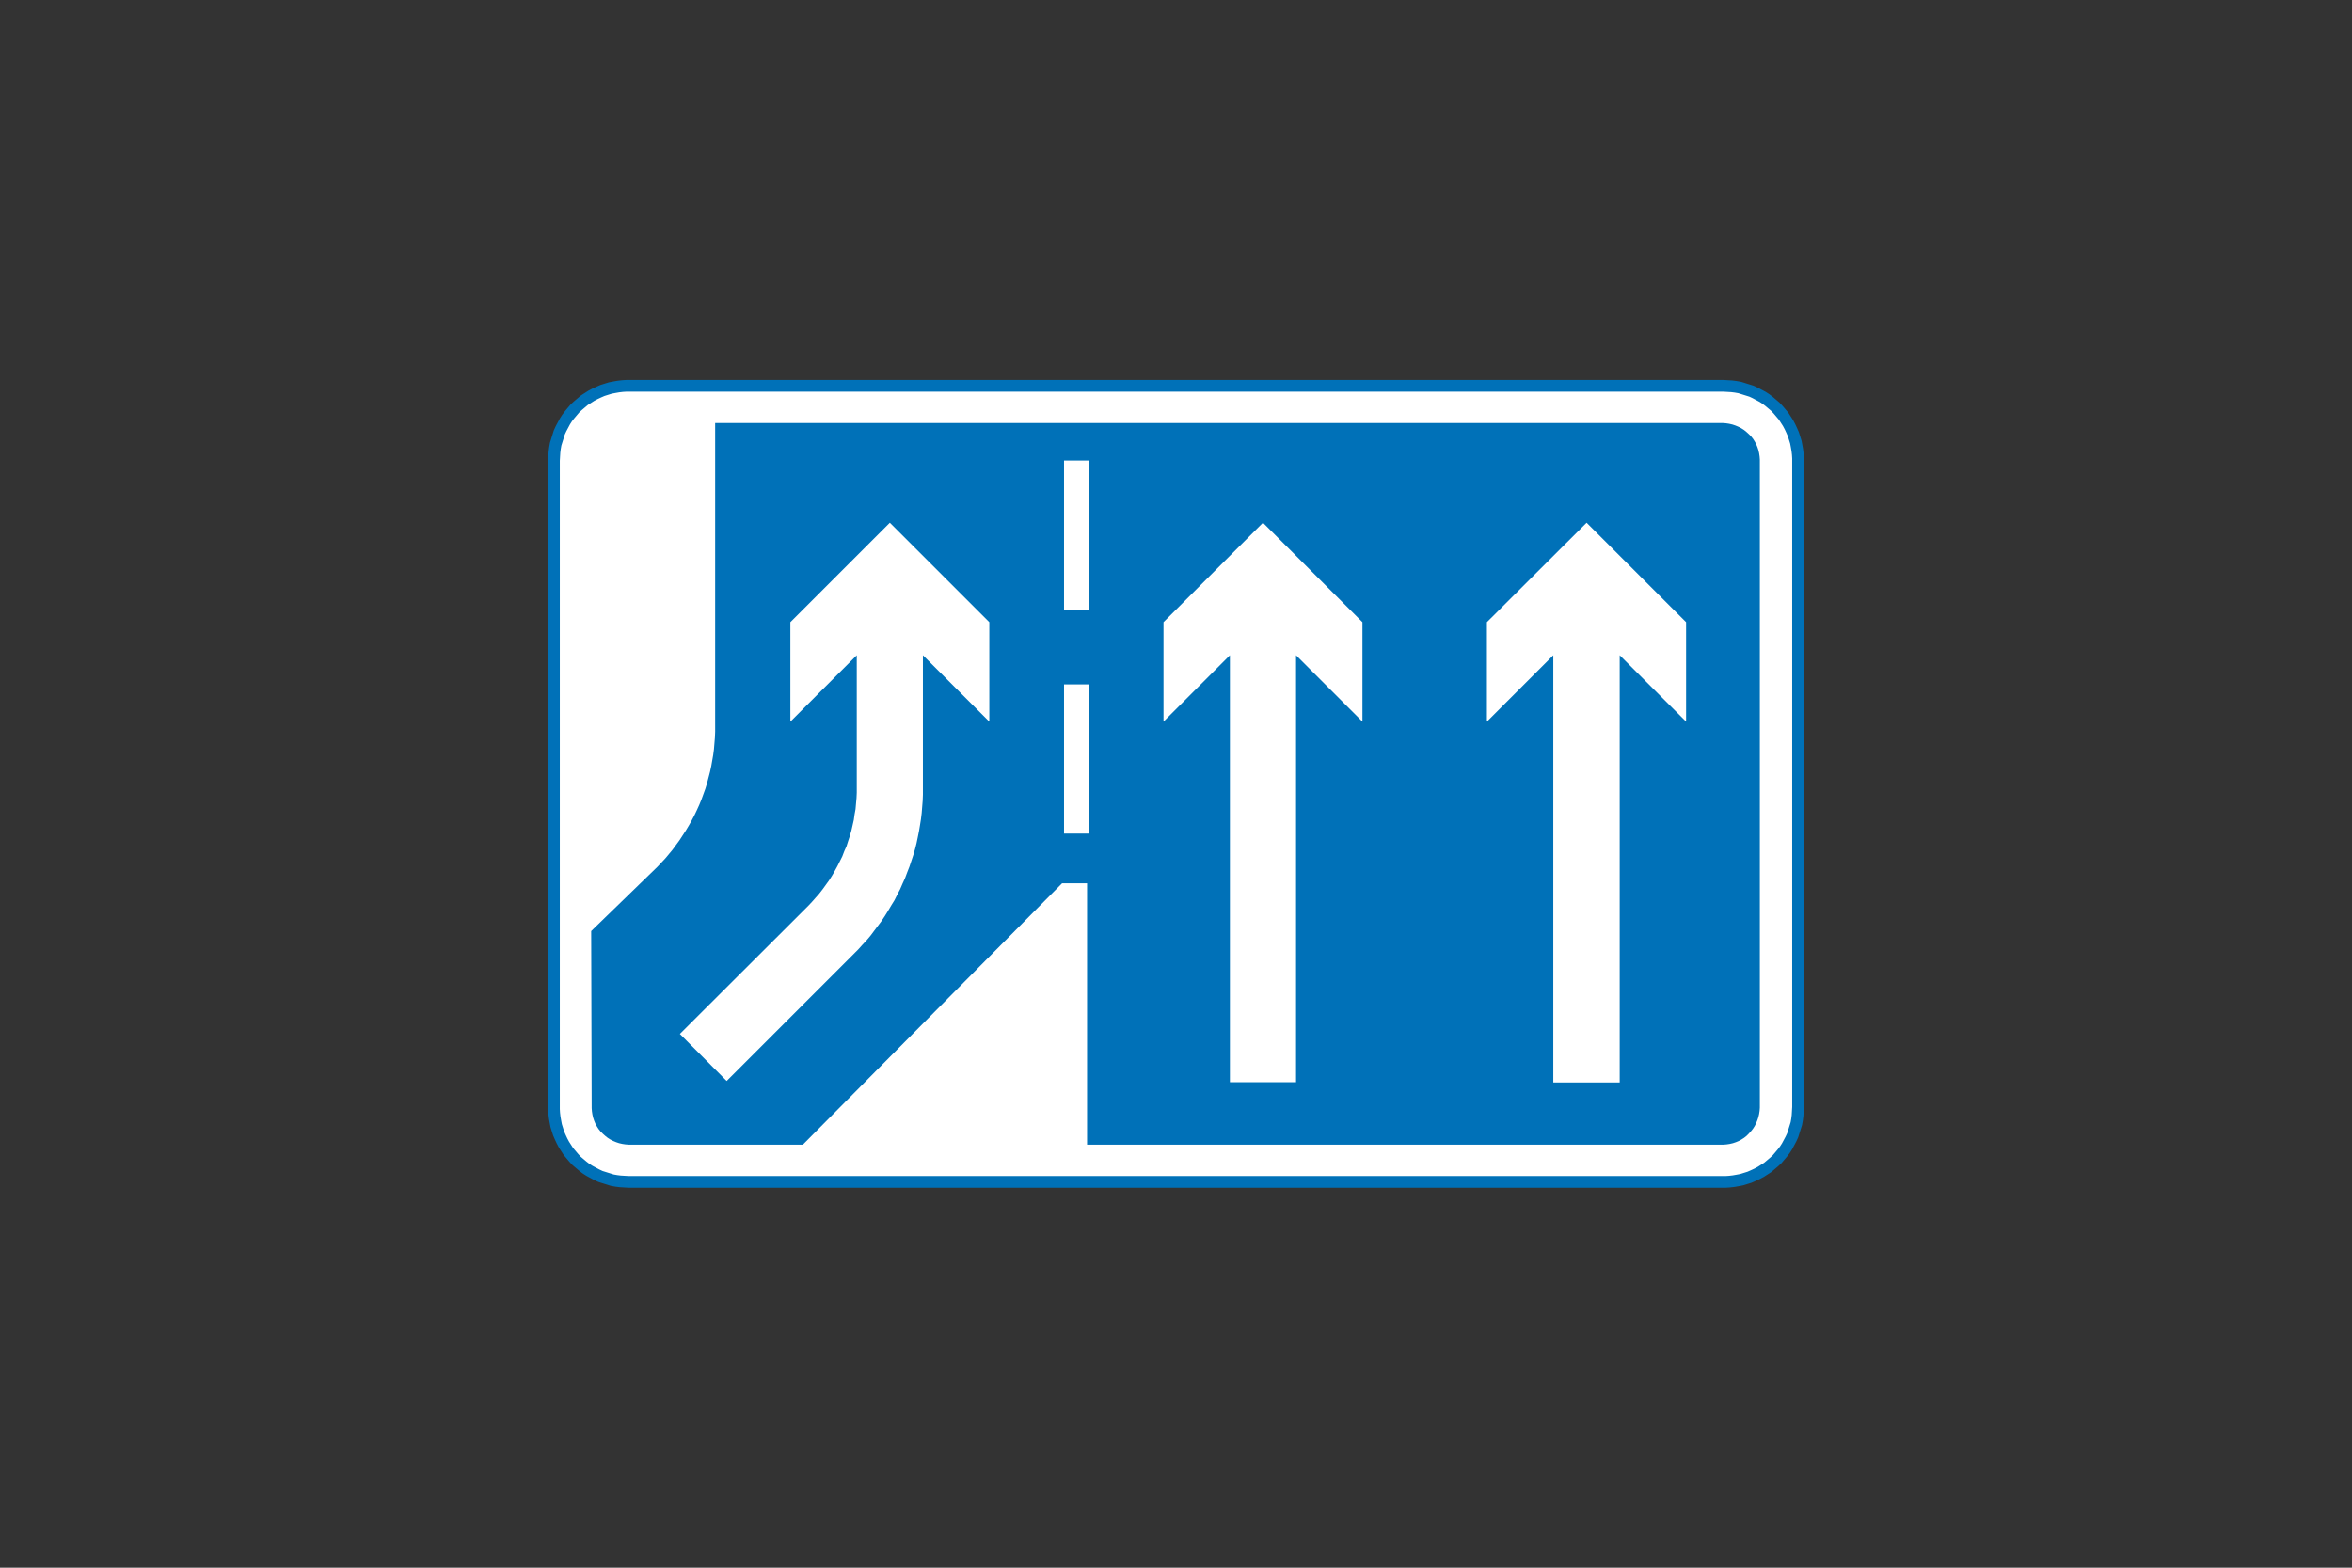 <?xml version="1.0" encoding="utf-8"?>
<!-- Generator: Adobe Illustrator 26.0.2, SVG Export Plug-In . SVG Version: 6.00 Build 0)  -->
<svg version="1.1" id="Layer_1" xmlns="http://www.w3.org/2000/svg" xmlns:xlink="http://www.w3.org/1999/xlink" x="0px" y="0px"
	 viewBox="0 0 960 640" style="enable-background:new 0 0 960 640;" xml:space="preserve">
<rect x="0" y="0" width="960" height="640" fill="#333333" stroke="none"/>
<style type="text/css">
	.st0{fill-rule:evenodd;clip-rule:evenodd;fill:#0071B8;}
	.st1{fill-rule:evenodd;clip-rule:evenodd;fill:#FFFFFF;}
	.st2{fill:none;stroke:#0071B8;stroke-width:4.78;stroke-linecap:round;stroke-linejoin:round;stroke-miterlimit:10;}
</style>
<g>
	<polygon class="st0" points="226.1,188 226.1,188 226.2,186.3 226.3,184.6 226.5,183 226.8,181.3 227.3,179.7 227.8,178.1 
		228.3,176.5 229,175 229.8,173.5 230.6,172 231.5,170.6 232.5,169.3 233.6,168 234.7,166.7 235.9,165.6 237.2,164.5 238.5,163.4 
		239.9,162.5 241.3,161.6 242.8,160.8 244.3,160.1 245.9,159.4 247.5,158.9 249.1,158.4 250.7,158.1 252.4,157.8 254.1,157.6 
		255.7,157.5 256.6,157.5 703.4,157.5 705.1,157.6 706.8,157.7 708.4,157.9 710.1,158.2 711.7,158.7 713.3,159.2 714.9,159.7 
		716.4,160.4 717.9,161.2 719.4,162 720.8,162.9 722.1,163.9 723.4,165 724.7,166.1 725.8,167.3 726.9,168.6 728,169.9 728.9,171.3 
		729.8,172.7 730.6,174.2 731.3,175.7 732,177.3 732.5,178.9 733,180.5 733.3,182.1 733.6,183.8 733.8,185.5 733.9,187.1 733.9,188 
		733.9,452 733.8,453.7 733.7,455.4 733.5,457 733.2,458.7 732.7,460.3 732.2,461.9 731.7,463.5 731,465 730.2,466.5 729.4,468 
		728.5,469.4 727.5,470.7 726.4,472 725.3,473.3 724.1,474.4 722.8,475.5 721.5,476.6 720.1,477.5 718.7,478.4 717.2,479.2 
		715.7,479.9 714.1,480.6 712.5,481.1 710.9,481.6 709.3,481.9 707.6,482.2 705.9,482.4 704.3,482.5 703.4,482.5 256.6,482.5 
		254.9,482.4 253.2,482.3 251.6,482.1 249.9,481.8 248.3,481.3 246.7,480.8 245.1,480.3 243.6,479.6 242.1,478.8 240.6,478 
		239.2,477.1 237.9,476.1 236.6,475 235.3,473.9 234.2,472.7 233.1,471.4 232,470.1 231.1,468.7 230.2,467.3 229.4,465.8 
		228.7,464.3 228,462.7 227.5,461.1 227,459.5 226.7,457.9 226.4,456.2 226.2,454.5 226.1,452.9 226.1,452 	"/>
	<polygon class="st1" points="296.6,441.3 277.5,422.1 329.9,369.8 331.4,368.2 332.9,366.5 334.4,364.8 335.8,363 337.1,361.2 
		338.4,359.4 339.6,357.5 340.7,355.6 341.8,353.6 342.8,351.6 343.8,349.6 344.6,347.5 345.5,345.5 346.2,343.3 346.9,341.2 
		347.5,339.1 348,336.9 348.5,334.7 348.8,332.5 349.2,330.3 349.4,328 349.6,325.8 349.7,323.6 349.7,321.9 349.7,267.5 
		322.6,294.6 322.6,254 363.2,213.4 403.8,254 403.8,294.6 376.7,267.5 376.7,321.9 376.7,324.4 376.6,326.9 376.4,329.4 
		376.2,331.9 375.9,334.4 375.5,336.9 375.1,339.3 374.6,341.8 374.1,344.2 373.5,346.6 372.8,349 372,351.4 371.2,353.8 
		370.3,356.1 369.4,358.5 368.4,360.7 367.4,363 366.2,365.3 365.1,367.5 363.8,369.6 362.5,371.8 361.2,373.9 359.8,376 358.3,378 
		356.8,380 355.3,382 353.7,383.9 352,385.7 350.3,387.6 349,388.9 	"/>
	<path class="st1" d="M434.3,340.3v-60.9h10.2v60.9H434.3L434.3,340.3z M434.3,248.9V188h10.2v60.9H434.3L434.3,248.9z M502,441.9
		V267.5l-27.1,27.1V254l40.6-40.6l40.6,40.6v40.6l-27.1-27.1v174.3H502L502,441.9z"/>
	<polygon class="st1" points="634,441.9 634,267.5 606.9,294.6 606.9,254 647.6,213.4 688.2,254 688.2,294.6 661.1,267.5 
		661.1,441.9 	"/>
	<path class="st1" d="M226.1,188L226.1,188l0-1.7l0.1-1.7l0.2-1.7l0.3-1.6l0.4-1.6l0.5-1.6l0.6-1.6l0.7-1.5l0.8-1.5l0.8-1.5l0.9-1.4
		l1-1.4l1.1-1.3l1.1-1.2l1.2-1.2l1.3-1.1l1.3-1l1.4-1l1.4-0.9l1.5-0.8l1.5-0.7l1.6-0.6l1.6-0.5l1.6-0.5l1.6-0.4l1.7-0.3l1.7-0.2
		l1.7-0.1l0.8,0h446.8l1.7,0l1.7,0.1l1.7,0.2l1.6,0.3l1.6,0.4l1.6,0.5l1.6,0.6l1.5,0.7l1.5,0.8l1.5,0.8l1.4,0.9l1.4,1l1.3,1.1
		l1.2,1.1l1.2,1.2l1.1,1.3l1,1.3l1,1.4l0.9,1.4l0.8,1.5l0.7,1.5l0.6,1.6l0.5,1.6l0.5,1.6l0.4,1.6l0.3,1.7l0.2,1.7l0.1,1.7l0,0.8v264
		l0,1.7l-0.1,1.7l-0.2,1.7l-0.3,1.6l-0.4,1.6l-0.5,1.6l-0.6,1.6L731,465l-0.8,1.5l-0.8,1.5l-0.9,1.4l-1,1.4l-1.1,1.3l-1.1,1.2
		l-1.2,1.2l-1.3,1.1l-1.3,1l-1.4,1l-1.4,0.9l-1.5,0.8l-1.5,0.7l-1.6,0.6l-1.6,0.5l-1.6,0.5l-1.6,0.4l-1.7,0.3l-1.7,0.2l-1.7,0.1
		l-0.8,0H256.6l-1.7,0l-1.7-0.1l-1.7-0.2l-1.6-0.3l-1.6-0.4l-1.6-0.5l-1.6-0.6l-1.5-0.7l-1.5-0.8l-1.5-0.8l-1.4-0.9l-1.4-1l-1.3-1.1
		l-1.2-1.1l-1.2-1.2l-1.1-1.3l-1-1.3l-1-1.4l-0.9-1.4l-0.8-1.5l-0.7-1.5l-0.6-1.6l-0.5-1.6l-0.5-1.6l-0.4-1.6l-0.3-1.7l-0.2-1.7
		l-0.1-1.7l0-0.8L226.1,188L226.1,188z M241.3,380.1l27-26.2l1.6-1.7l1.6-1.7l1.5-1.8l1.5-1.8l1.4-1.9l1.4-1.9l1.3-2l1.3-2l1.2-2
		l1.2-2.1l1.1-2.1l1-2.1l1-2.2l0.9-2.2l0.8-2.2l0.8-2.2l0.7-2.3l0.6-2.3l0.6-2.3l0.5-2.3l0.4-2.3l0.4-2.3l0.3-2.3l0.2-2.4l0.2-2.4
		l0.1-2.4l0-2.4V172.7h411.3l1.3,0.1l1.3,0.2l1.3,0.3l1.2,0.4l1.2,0.5l1.2,0.6l1.1,0.7l1,0.8l1,0.9l0.9,0.9l0.8,1l0.7,1.1l0.6,1.1
		l0.5,1.2l0.4,1.2l0.3,1.3l0.2,1.3l0.1,1.3l0,0.6v264l-0.1,1.3l-0.2,1.3l-0.3,1.3l-0.4,1.2l-0.5,1.2l-0.6,1.2l-0.7,1.1l-0.8,1
		l-0.9,1l-0.9,0.9l-1,0.8l-1.1,0.7l-1.1,0.6l-1.2,0.5l-1.2,0.4l-1.3,0.3l-1.3,0.2l-1.3,0.1l-0.7,0h-259V360.6h-10.2L327.7,467.3
		h-71.1l-1.3-0.1L254,467l-1.3-0.3l-1.2-0.4l-1.2-0.5l-1.2-0.6l-1.1-0.7l-1-0.8l-1-0.9l-0.9-0.9l-0.8-1l-0.7-1.1l-0.6-1.1l-0.5-1.2
		l-0.4-1.2l-0.3-1.3l-0.2-1.3l-0.1-1.3l0-0.6L241.3,380.1L241.3,380.1z"/>
	<polygon class="st2" points="226.1,188 226.1,188 226.2,186.3 226.3,184.6 226.5,183 226.8,181.3 227.3,179.7 227.8,178.1 
		228.3,176.5 229,175 229.8,173.5 230.6,172 231.5,170.6 232.5,169.3 233.6,168 234.7,166.7 235.9,165.6 237.2,164.5 238.5,163.4 
		239.9,162.5 241.3,161.6 242.8,160.8 244.3,160.1 245.9,159.4 247.5,158.9 249.1,158.4 250.7,158.1 252.4,157.8 254.1,157.6 
		255.7,157.5 256.6,157.5 703.4,157.5 705.1,157.6 706.8,157.7 708.4,157.9 710.1,158.2 711.7,158.7 713.3,159.2 714.9,159.7 
		716.4,160.4 717.9,161.2 719.4,162 720.8,162.9 722.1,163.9 723.4,165 724.7,166.1 725.8,167.3 726.9,168.6 728,169.9 728.9,171.3 
		729.8,172.7 730.6,174.2 731.3,175.7 732,177.3 732.5,178.9 733,180.5 733.3,182.1 733.6,183.8 733.8,185.5 733.9,187.1 733.9,188 
		733.9,452 733.8,453.7 733.7,455.4 733.5,457 733.2,458.7 732.7,460.3 732.2,461.9 731.7,463.5 731,465 730.2,466.5 729.4,468 
		728.5,469.4 727.5,470.7 726.4,472 725.3,473.3 724.1,474.4 722.8,475.5 721.5,476.6 720.1,477.5 718.7,478.4 717.2,479.2 
		715.7,479.9 714.1,480.6 712.5,481.1 710.9,481.6 709.3,481.9 707.6,482.2 705.9,482.4 704.3,482.5 703.4,482.5 256.6,482.5 
		254.9,482.4 253.2,482.3 251.6,482.1 249.9,481.8 248.3,481.3 246.7,480.8 245.1,480.3 243.6,479.6 242.1,478.8 240.6,478 
		239.2,477.1 237.9,476.1 236.6,475 235.3,473.9 234.2,472.7 233.1,471.4 232,470.1 231.1,468.7 230.2,467.3 229.4,465.8 
		228.7,464.3 228,462.7 227.5,461.1 227,459.5 226.7,457.9 226.4,456.2 226.2,454.5 226.1,452.9 226.1,452 	"/>
</g>
</svg>
